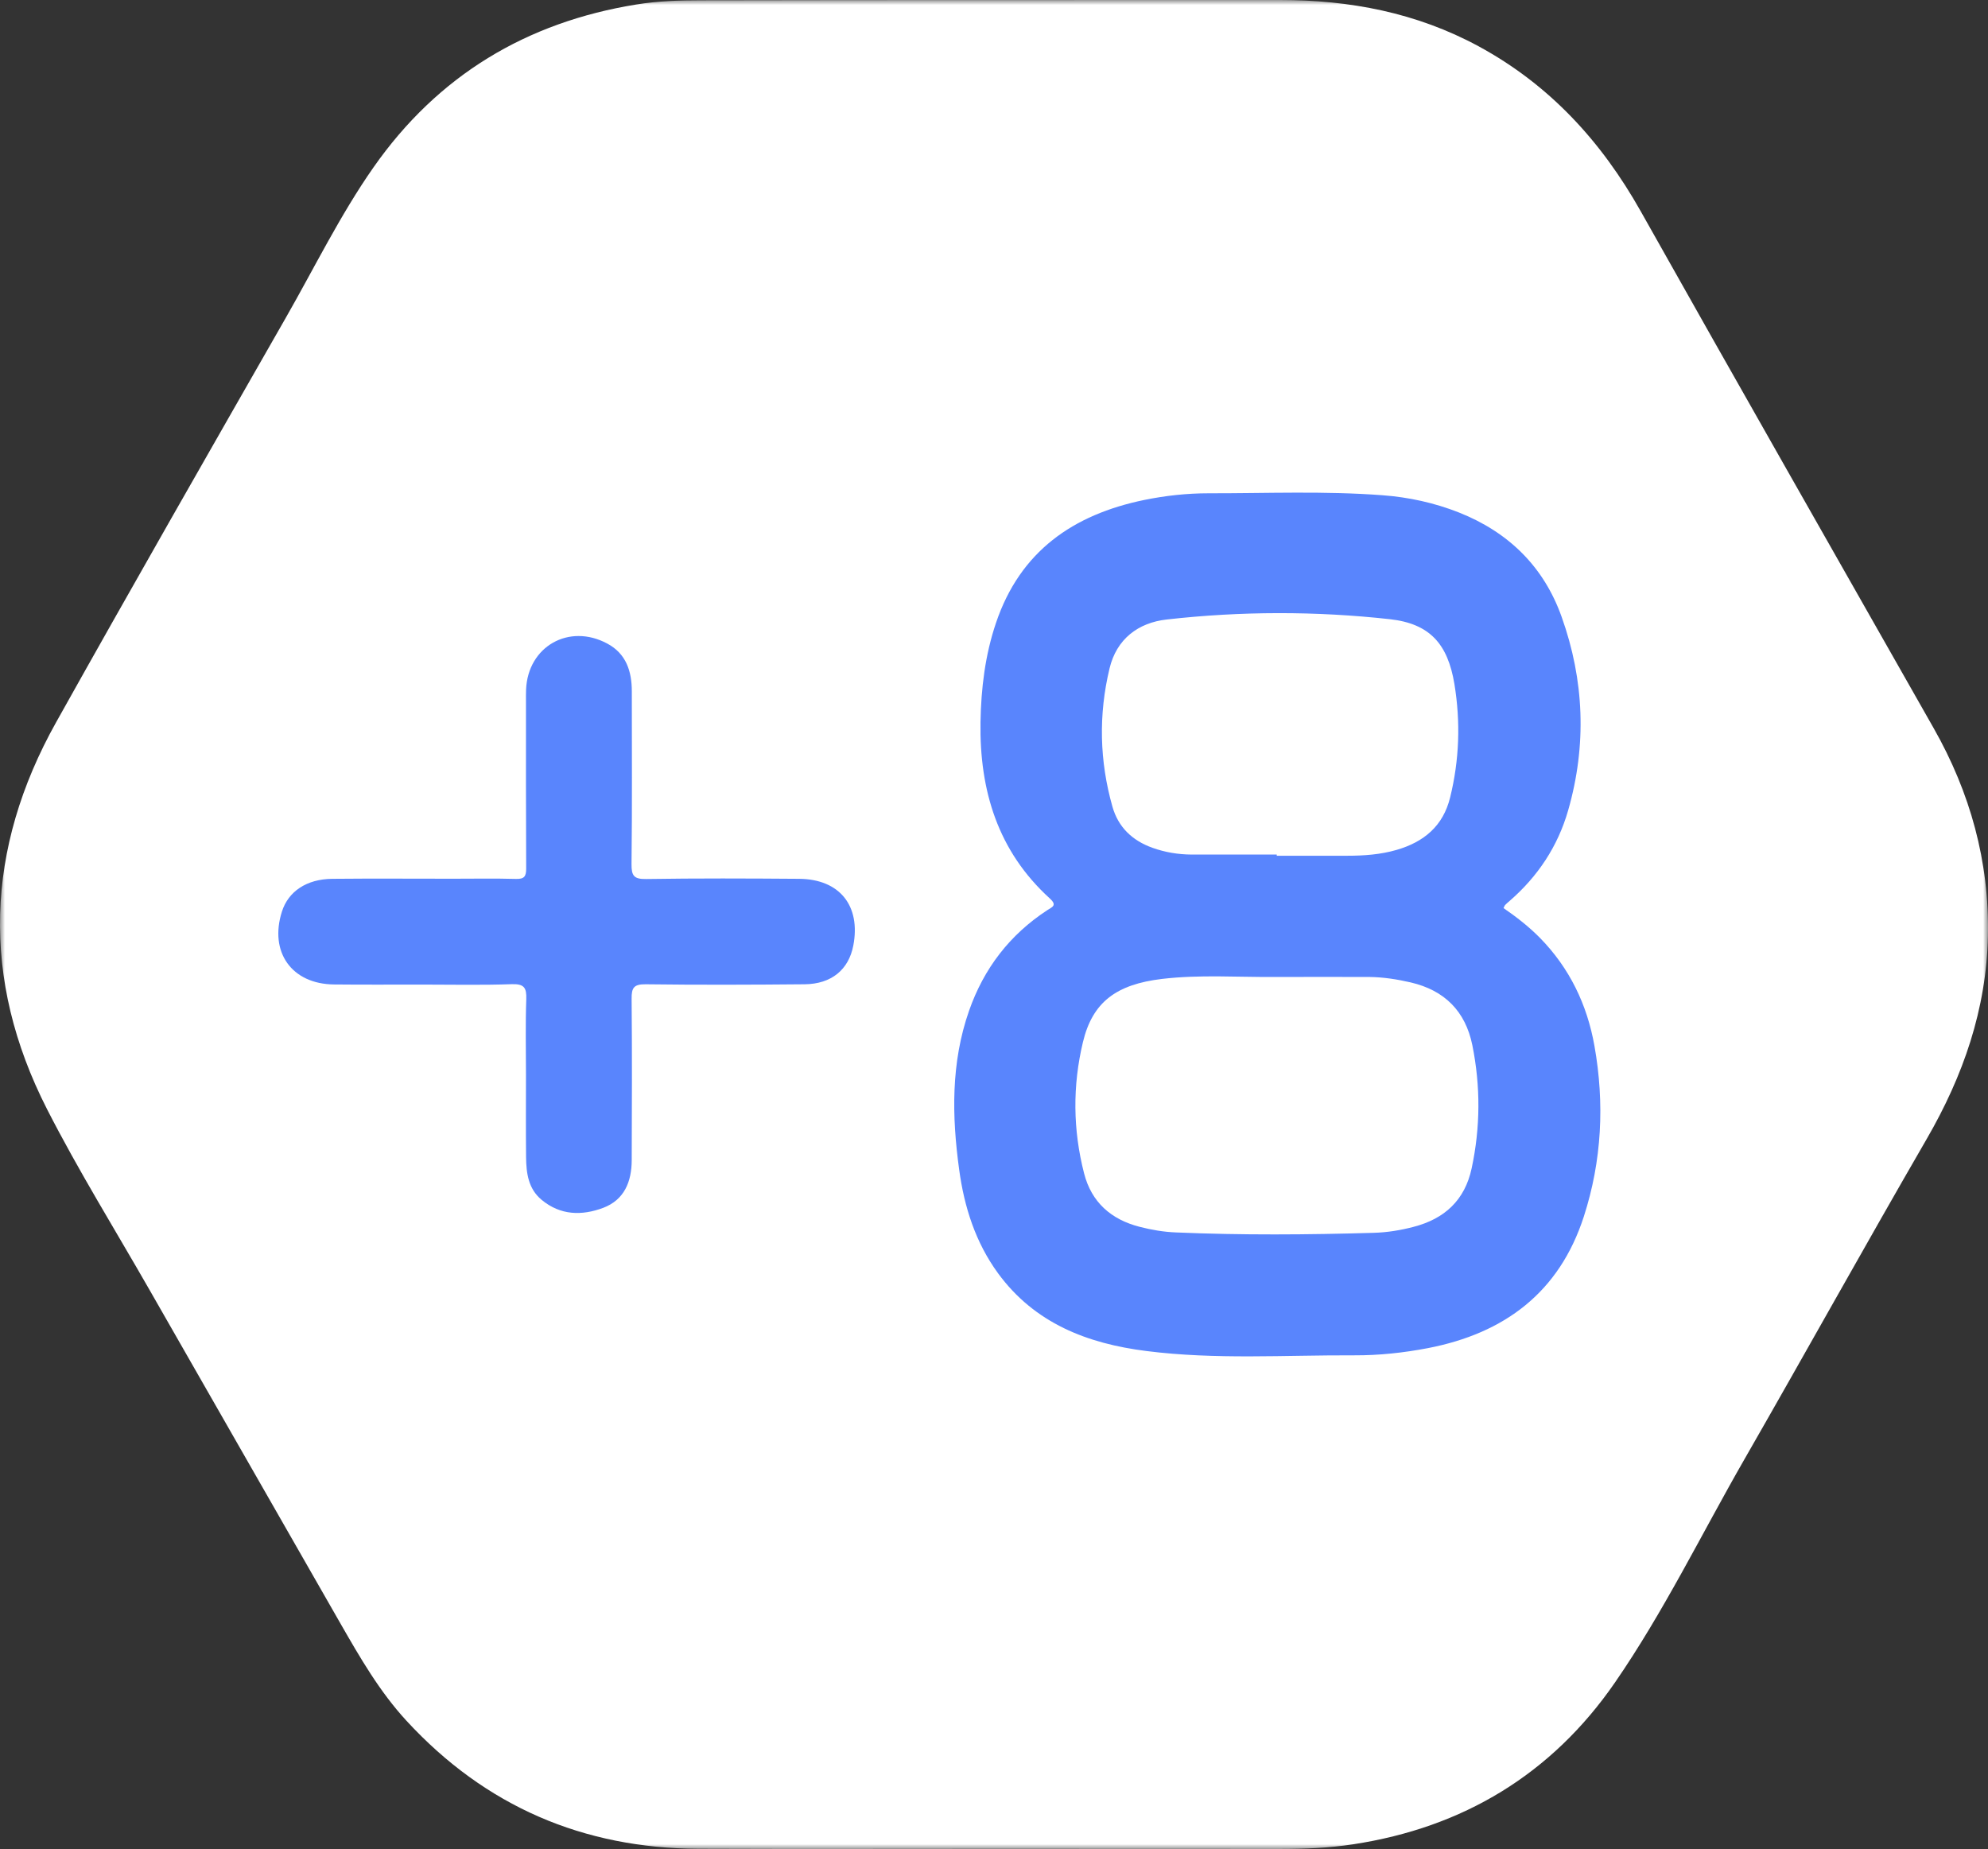 <?xml version="1.0" encoding="UTF-8"?> <svg xmlns="http://www.w3.org/2000/svg" viewBox="0 0 200.00 186.00" data-guides="{&quot;vertical&quot;:[],&quot;horizontal&quot;:[]}"><rect x="0" y="0" width="200.00" height="186.00" fill="#333333" stroke="none"/><defs></defs><mask x="0" y="0" width="200" height="186" data-from-defs="true" maskUnits="userSpaceOnUse" maskContentUnits="userSpaceOnUse" id="tSvgbc231752c0"><path color="rgb(51, 51, 51)" fill="#ffffff" width="200" height="186" id="tSvgf5189879b5" title="Rectangle 3" fill-opacity="1" stroke="none" stroke-opacity="1" d="M0 0H200V186H0Z" style="transform-origin: 100px 93px;"></path></mask><path fill="#ffffff" stroke="none" fill-opacity="1" stroke-width="1" stroke-opacity="1" color="rgb(51, 51, 51)" id="tSvg16d600d9822" title="Path 34" d="M100.191 185.989C90.215 185.989 80.249 186.019 70.273 185.979C58.686 185.929 48.839 181.723 40.892 173.1C38.187 170.165 36.207 166.726 34.228 163.276C27.842 152.101 21.437 140.947 15.052 129.772C11.59 123.72 7.9 117.78 4.727 111.567C-1.937 98.496 -1.489 85.405 5.652 72.647C13.261 59.041 21.009 45.517 28.738 31.992C31.642 26.919 34.218 21.634 37.57 16.843C44.055 7.574 52.977 2.239 64.007 0.454C66.175 0.101 68.373 0.03 70.561 0.03C89.967 -0.01 109.372 0.01 128.777 0C135.789 0 142.493 1.271 148.739 4.649C155.851 8.502 161.082 14.18 165.061 21.25C174.828 38.618 184.705 55.935 194.541 73.262C198.212 79.727 200.141 86.666 199.992 94.139C199.843 101.532 197.505 108.229 193.835 114.573C187.639 125.274 181.641 136.096 175.484 146.817C171.178 154.32 167.378 162.137 162.475 169.247C156.099 178.495 147.177 183.841 136.147 185.525C133.68 185.898 131.214 185.999 128.737 185.999C119.219 185.989 109.7 185.999 100.191 185.989Z" mask="url(#tSvgbc231752c0)"></path><path fill="#5985FD" stroke="none" fill-opacity="1" stroke-width="1" stroke-opacity="1" color="rgb(51, 51, 51)" id="tSvgf482f07ac1" title="Path 35" d="M151.26 91.348C152.554 92.24 153.809 93.211 154.927 94.348C157.907 97.387 159.672 101.064 160.407 105.211C161.437 111.005 161.153 116.77 159.339 122.378C156.868 130.015 151.358 134.123 143.662 135.613C141.211 136.084 138.731 136.349 136.24 136.339C129.27 136.309 122.289 136.79 115.338 135.907C109.407 135.162 104.093 133.123 100.406 128.084C98.142 124.986 97.004 121.417 96.495 117.652C95.759 112.28 95.661 106.917 97.485 101.691C98.975 97.426 101.583 94.024 105.367 91.554C105.828 91.25 106.397 91.093 105.622 90.387C100.387 85.632 98.534 79.514 98.642 72.651C98.701 69.249 99.102 65.906 100.2 62.661C102.632 55.455 107.965 51.759 115.142 50.288C117.26 49.857 119.417 49.622 121.583 49.622C127.417 49.631 133.25 49.377 139.074 49.818C141.731 50.014 144.319 50.582 146.799 51.563C151.77 53.543 155.309 57.004 157.103 62.043C159.388 68.436 159.643 74.965 157.76 81.524C156.721 85.142 154.711 88.171 151.858 90.642C151.701 90.779 151.544 90.907 151.407 91.054C151.358 91.112 151.339 91.201 151.26 91.348ZM128.387 98.279C124.564 98.309 120.72 98.024 116.897 98.475C112.299 99.024 109.907 100.809 108.946 104.838C107.897 109.221 107.936 113.652 109.063 118.035C109.808 120.946 111.789 122.682 114.671 123.417C115.858 123.721 117.064 123.927 118.289 123.976C124.926 124.26 131.574 124.211 138.221 124.015C139.564 123.976 140.897 123.76 142.201 123.417C145.319 122.613 147.368 120.74 148.054 117.525C148.937 113.407 148.956 109.27 148.123 105.142C147.427 101.721 145.329 99.622 141.927 98.828C140.574 98.515 139.201 98.299 137.809 98.279C134.662 98.26 131.525 98.279 128.387 98.279ZM128.446 85.965C128.446 86.004 128.446 86.044 128.446 86.083C130.809 86.083 133.172 86.083 135.544 86.083C137.221 86.083 138.887 85.965 140.505 85.495C143.24 84.701 145.182 83.103 145.888 80.22C146.819 76.446 146.946 72.632 146.319 68.808C145.652 64.788 143.858 62.739 139.829 62.288C132.368 61.465 124.848 61.475 117.377 62.318C114.505 62.641 112.328 64.279 111.622 67.249C110.505 71.897 110.612 76.553 111.916 81.151C112.505 83.22 113.916 84.553 115.926 85.279C117.211 85.74 118.524 85.956 119.887 85.965C122.74 85.965 125.593 85.965 128.446 85.965Z" mask="url(#tSvgbc231752c0)"></path><path fill="#5985FD" stroke="none" fill-opacity="1" stroke-width="1" stroke-opacity="1" color="rgb(51, 51, 51)" id="tSvg8fe7aceec6" title="Path 36" d="M42.427 99.043C39.491 99.043 36.556 99.062 33.61 99.032C29.341 98.993 27.062 95.769 28.366 91.689C29.013 89.669 30.844 88.435 33.411 88.405C37.461 88.365 41.521 88.395 45.581 88.395C47.691 88.395 49.8 88.355 51.91 88.415C52.746 88.435 52.935 88.166 52.935 87.37C52.905 81.787 52.915 76.195 52.915 70.612C52.915 70.195 52.905 69.787 52.925 69.368C53.104 65.03 57.244 62.672 61.095 64.741C62.996 65.756 63.563 67.528 63.563 69.548C63.563 75.339 63.603 81.131 63.533 86.922C63.523 88.106 63.782 88.445 65.006 88.425C70.14 88.345 75.265 88.365 80.4 88.405C84.47 88.435 86.619 91.121 85.843 95.132C85.375 97.54 83.654 98.983 80.957 99.013C75.623 99.062 70.28 99.082 64.946 99.013C63.772 99.003 63.533 99.361 63.543 100.456C63.593 105.879 63.573 111.292 63.553 116.716C63.543 118.865 62.816 120.696 60.687 121.502C58.538 122.308 56.378 122.268 54.487 120.696C53.144 119.581 52.945 118.009 52.925 116.417C52.895 113.641 52.915 110.874 52.915 108.098C52.915 105.57 52.855 103.043 52.945 100.525C52.985 99.371 52.746 98.963 51.492 99.003C48.477 99.112 45.452 99.043 42.427 99.043Z" mask="url(#tSvgbc231752c0)"></path></svg> 